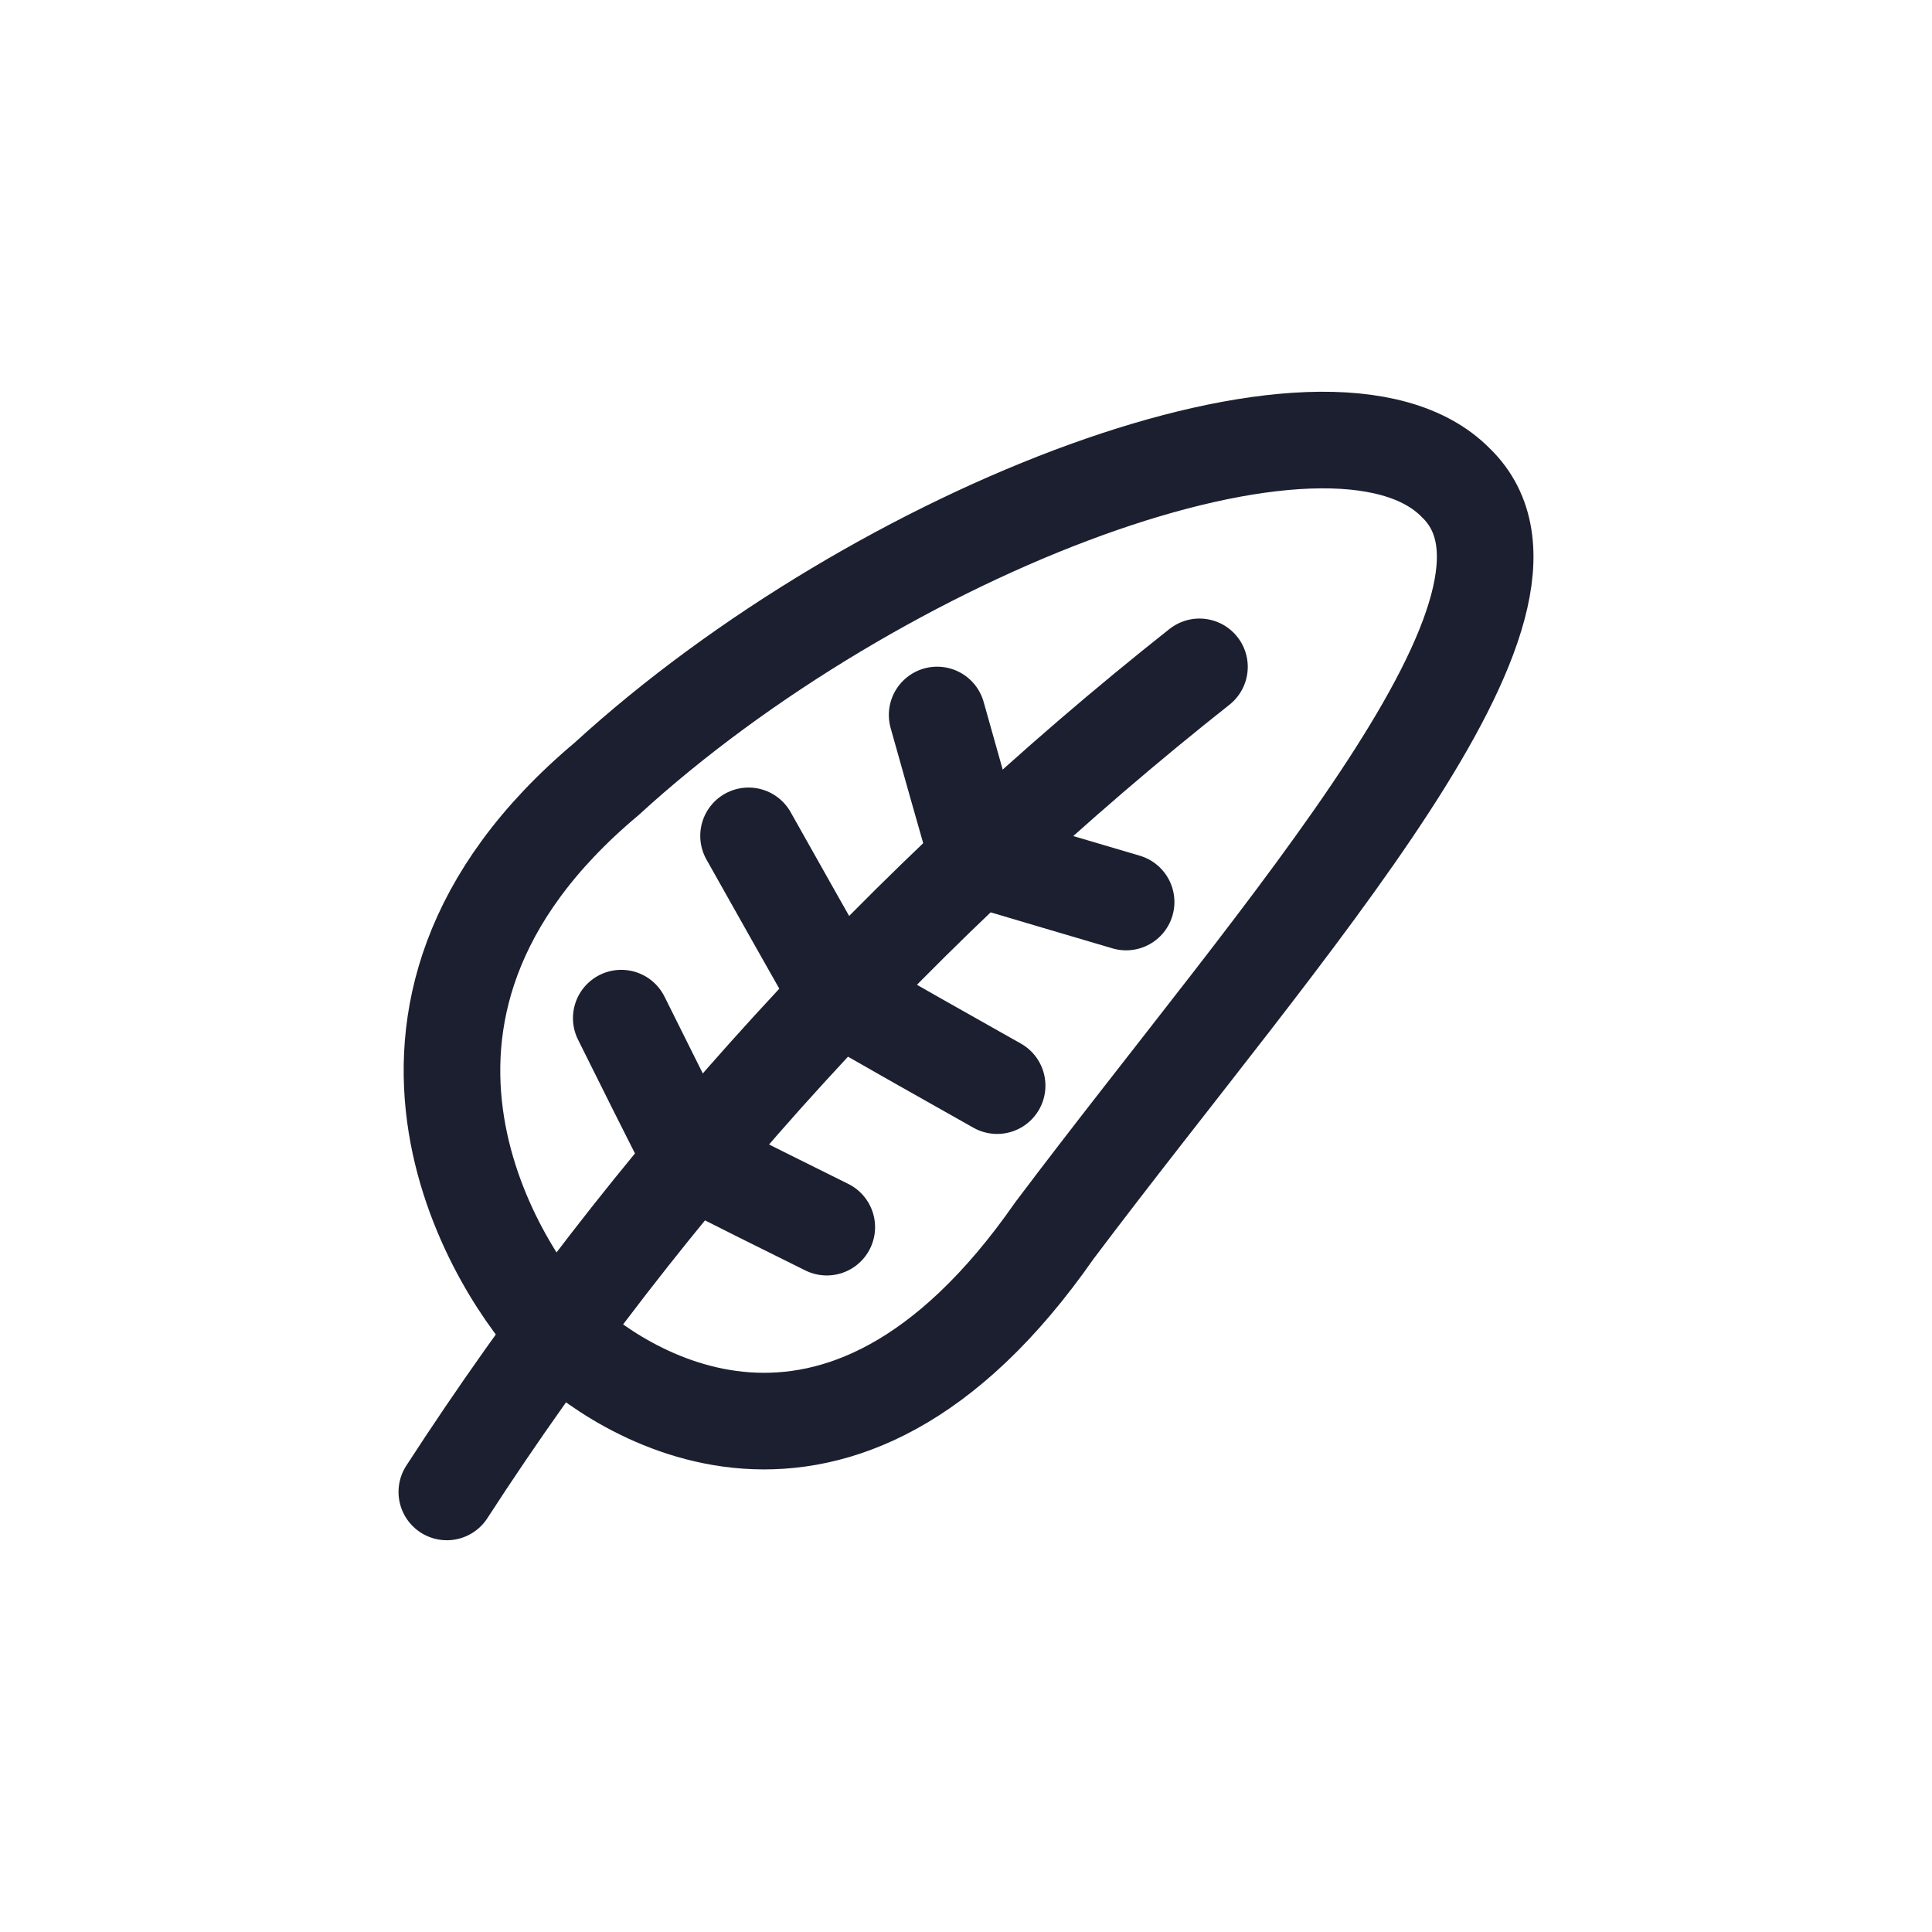 <svg enable-background="new 0 0 80 80" id="Layer_1" version="1.1" viewBox="0 0 80 80" xml:space="preserve" xmlns="http://www.w3.org/2000/svg" xmlns:xlink="http://www.w3.org/1999/xlink"><g><path d="M43.658,50.959   c9.562-12.708,21.752-26.002,16.628-30.965c-5.192-5.288-23.938,1.975-35.168,12.259c-11.699,9.811-4.208,20.73-2.052,22.913   C25.517,57.586,34.654,63.89,43.658,50.959z" fill="none" stroke="#1c1f2f" stroke-linecap="round" stroke-miterlimit="10" stroke-width="4px" original-stroke="#000000"></path><path d="M49.667,27.613   C37.531,37.21,26.854,48.887,18.502,61.778" fill="none" stroke="#1c1f2f" stroke-linecap="round" stroke-miterlimit="10" stroke-width="4px" original-stroke="#000000"></path><path d="M38.805,29.606   c0.55,1.96,1.107,3.933,1.677,5.927c2.047,0.609,4.093,1.212,6.148,1.818" fill="none" stroke="#1c1f2f" stroke-linecap="round" stroke-miterlimit="10" stroke-width="4px" original-stroke="#000000"></path><path d="M30.996,34.611   c1.227,2.184,2.472,4.392,3.74,6.628c2.199,1.258,4.381,2.495,6.553,3.715" fill="none" stroke="#1c1f2f" stroke-linecap="round" stroke-miterlimit="10" stroke-width="4px" original-stroke="#000000"></path><path d="M25.725,42.159   c0.953,1.925,1.933,3.88,2.946,5.868c1.878,0.956,3.731,1.883,5.564,2.787" fill="none" stroke="#1c1f2f" stroke-linecap="round" stroke-miterlimit="10" stroke-width="4px" original-stroke="#000000"></path></g></svg>